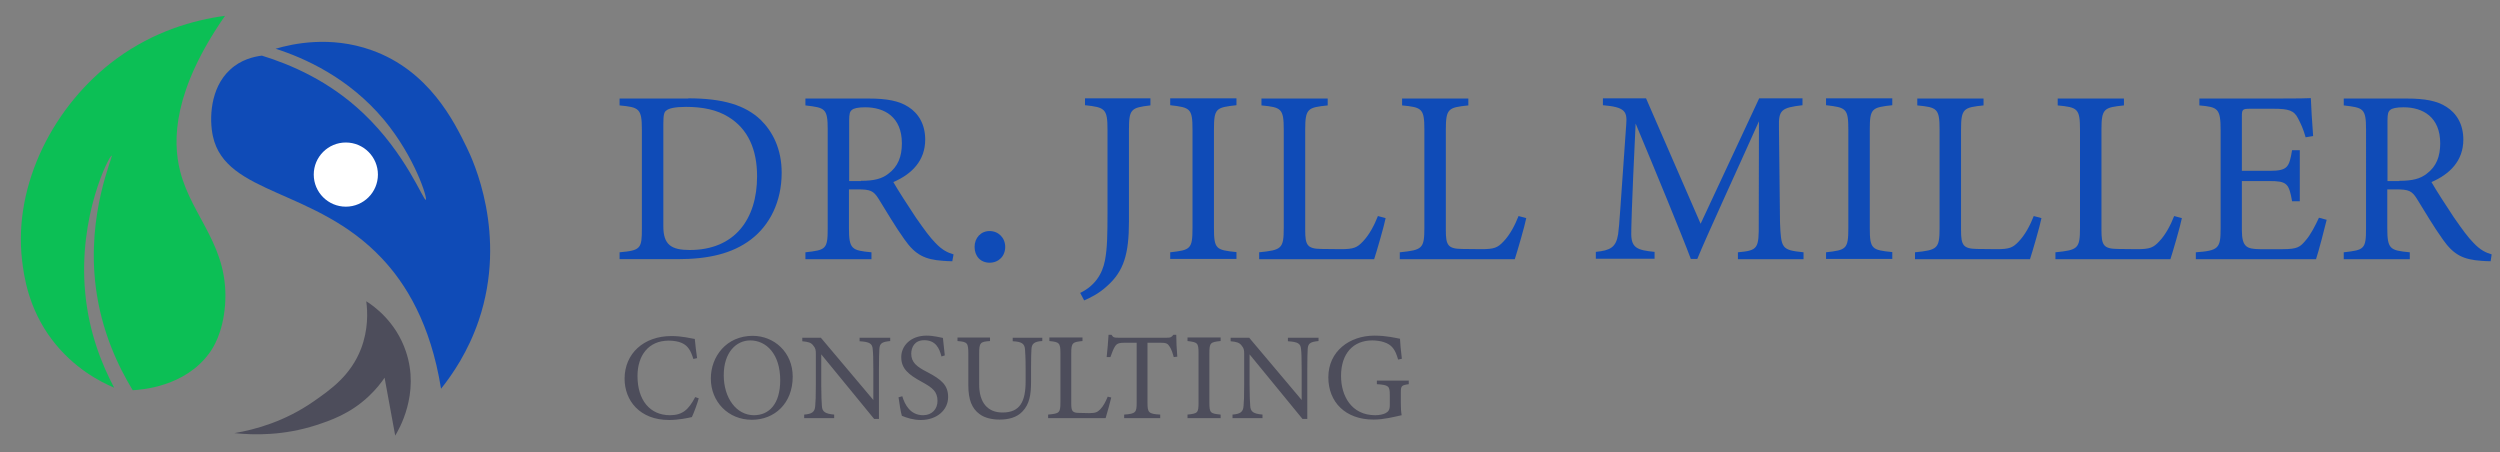 <?xml version="1.0" encoding="utf-8"?>
<!-- Generator: Adobe Illustrator 26.2.1, SVG Export Plug-In . SVG Version: 6.00 Build 0)  -->
<svg version="1.1" id="Layer_1" xmlns="http://www.w3.org/2000/svg" xmlns:xlink="http://www.w3.org/1999/xlink" x="0px" y="0px"
	 viewBox="0 0 1200 217" style="enable-background:new 0 0 1200 217;" xml:space="preserve">
<rect x="0" y="0" width="1200" height="217" fill="#808080" stroke="none"/>
<style type="text/css">
	.st0{fill:#0CBF55;}
	.st1{fill:#4D4D5B;}
	.st2{fill:#0F4BB7;}
	.st3{fill:#FFFFFF;}
</style>
<g>
	<path class="st0" d="M108,7.6c-15,2-34.1,7.4-52.1,20.6C25.9,50.2,6.3,88.5,10.6,125c0.9,7.4,2.9,22.9,14.4,38.1
		c10.4,13.7,23.2,20.2,29.8,23c-5.5-10.4-12.1-25.9-13.9-45.6c-3.5-36.9,11.7-66.1,12.7-65.8C54.5,75,41.4,102.4,46,138
		c2.7,21,10.7,37.8,17.7,49.3c4.3-0.2,25-1.7,36.7-17.7c1.9-2.5,6.5-9.7,7.6-22.8c2.3-28.5-15.8-42.3-21.5-64.5
		C82.6,67.1,83.3,43.2,108,7.6z"/>
	<path class="st1" d="M175.8,144.6c0.7,5.1,1,13.6-2.5,22.8c-5,12.9-14.6,19.6-22.8,25.3c-13.8,9.6-27.9,13.5-38,15.2
		c9.6,1,23.7,1.2,39.2-3.8c6.7-2.2,16.3-5.4,25.3-13.9c3.5-3.3,6-6.5,7.6-8.9c1.7,9.3,3.4,18.6,5.1,27.8c1.5-2.5,12.1-20,5.1-40.5
		C190,154.4,179.5,146.9,175.8,144.6z"/>
	<path class="st2" d="M125.7,26.7c13.9,4.3,32.3,12.1,48.7,27.7c20.5,19.4,28.9,42.1,30,41.5c0.9-0.5-5.1-20.3-20-38.3
		c-17-20.4-38.4-29.8-52.1-34.2c8.1-2.4,26.2-6.4,46.1,0.7c27.5,9.8,39.5,34.1,45.6,46.6c2.9,5.9,19.8,41.7,5.8,83.1
		c-5.1,15-12.6,25.9-18.1,32.8c-5-31.3-17-50.6-28.6-62.8c-31.6-33.4-74.8-30.2-80.9-58.4c-1.8-8.1-1.4-23.1,8.2-31.9
		C115.6,28.6,121.8,27.2,125.7,26.7z"/>
	<circle class="st3" cx="166" cy="83.8" r="15.4"/>
</g>
<g>
	<path class="st2" d="M330.4,47.2c16.7,0,27.3,3.3,34.7,10.3c5.8,5.7,10.1,14,10.1,25.4c0,13.9-5.7,25.2-14.8,32.1
		c-9,6.8-20.5,9.4-35.2,9.4h-27.8v-3.3c10.2-0.9,10.7-1.8,10.7-11.5V62.2c0-10.2-1.4-10.7-10.7-11.6v-3.3H330.4z M318.4,108.6
		c0,8.9,3.8,11.4,12.7,11.4c21.4,0,32.3-14.6,32.3-35.4c0-12.9-4.4-22.8-13.8-28.5c-5.5-3.4-12.3-4.8-20.3-4.8
		c-5.3,0-8.2,0.7-9.4,1.7c-1.1,0.7-1.5,2-1.5,6.6V108.6z"/>
	<path class="st2" d="M457.1,125.4c-1.5,0-2.9-0.1-4.4-0.2c-8.7-0.6-13.3-2.8-18.5-10.2c-4.4-6.1-8.7-13.5-12.5-19.6
		c-2.4-3.8-3.9-4.5-10-4.5h-4.2v18.6c0,10.1,1.3,10.7,10.8,11.6v3.3h-31.7v-3.3c9.9-1.1,10.7-1.5,10.7-11.6V62.1
		c0-10.1-1.3-10.4-10.7-11.5v-3.3H417c8.7,0,14.5,1.1,19,4c4.9,3.1,8.1,8.4,8.1,15.7c0,10.2-6.5,16.6-15.3,20.4
		c2.1,3.7,7.2,11.6,10.8,17c4.4,6.3,6.6,9.3,9.4,12.2c3.2,3.4,5.9,4.7,8.7,5.5L457.1,125.4z M413.3,86.8c6.2,0,10.1-1,13.1-3.4
		c4.6-3.4,6.5-8.2,6.5-14.6c0-12.7-8.4-17.3-17.6-17.3c-3.4,0-5.5,0.5-6.3,1.2c-1.1,0.8-1.4,2-1.4,5.1v29.1H413.3z"/>
	<path class="st2" d="M475,126.1c-4.3,0-7.2-3.1-7.2-7.6c0-4.3,3-7.6,7.2-7.6c4.3,0,7.5,3.3,7.5,7.6
		C482.5,123,479.3,126.1,475,126.1z"/>
	<path class="st2" d="M552.1,50.6c-9.3,1.1-10.2,1.8-10.2,11.8v43.9c0,15.7-2.5,23.9-10.5,31c-3.9,3.6-7.8,5.5-11,6.9l-1.9-3.6
		c6.8-3.3,10.6-8.8,11.9-15.7c1.1-5.7,1.2-12.6,1.2-22.6v-40c0-10-1.1-10.8-10.8-11.8v-3.3h31.4V50.6z"/>
	<path class="st2" d="M561.7,124.4v-3.3c9.7-1.1,10.7-1.5,10.7-11.6V62.3c0-10.2-1-10.7-10.7-11.8v-3.3h31.8v3.3
		c-9.9,1.1-10.8,1.5-10.8,11.8v47.1c0,10.2,1,10.6,10.8,11.6v3.3H561.7z"/>
	<path class="st2" d="M665.1,104.7c-0.7,3.7-4.3,16-5.5,19.7h-55.2v-3.3c10.8-1.1,11.8-1.7,11.8-11.8V62.2
		c0-10.1-1.2-10.7-10.7-11.6v-3.3h31.8v3.3c-9.5,1-10.8,1.4-10.8,11.6v48.3c0,7.2,1,8.9,7.7,9c0.1,0,8.7,0.1,9.4,0.1
		c6.1,0,7.8-0.7,10.6-3.7c3-3.1,5.5-7.8,7.2-12.2L665.1,104.7z"/>
	<path class="st2" d="M732.6,104.7c-0.7,3.7-4.3,16-5.5,19.7h-55.2v-3.3c10.8-1.1,11.8-1.7,11.8-11.8V62.2
		c0-10.1-1.2-10.7-10.7-11.6v-3.3h31.8v3.3c-9.5,1-10.8,1.4-10.8,11.6v48.3c0,7.2,1,8.9,7.7,9c0.1,0,8.7,0.1,9.4,0.1
		c6.1,0,7.8-0.7,10.6-3.7c3-3.1,5.5-7.8,7.2-12.2L732.6,104.7z"/>
	<path class="st2" d="M834.2,124.4v-3.3c9.7-0.9,10.1-1.7,10-14.4l0.1-48.5c-9.7,21.7-25.4,55.7-29.6,66.1h-3.1
		c-4-10.8-17.5-43.5-26.5-65c-2,41.6-2.1,50.9-2.1,53.2c0.1,6.6,3.1,7.6,11.2,8.4v3.3H766v-3.3c6.9-0.7,9.7-2.1,10.7-8.5
		c0.7-5.2,0.8-9.5,3.9-52.8c0.5-6.2-0.7-8.2-11.2-9.1v-3.3h20.7l26.2,60.2l28.1-60.2h20.8v3.3c-10.2,1.2-11.5,2.3-11.3,10.6
		l0.5,45.6c0.5,12.7,0.8,13.3,11.3,14.4v3.3H834.2z"/>
	<path class="st2" d="M876.5,124.4v-3.3c9.7-1.1,10.7-1.5,10.7-11.6V62.3c0-10.2-1-10.7-10.7-11.8v-3.3h31.8v3.3
		c-9.9,1.1-10.8,1.5-10.8,11.8v47.1c0,10.2,1,10.6,10.8,11.6v3.3H876.5z"/>
	<path class="st2" d="M979.9,104.7c-0.7,3.7-4.3,16-5.5,19.7h-55.2v-3.3c10.8-1.1,11.8-1.7,11.8-11.8V62.2
		c0-10.1-1.2-10.7-10.7-11.6v-3.3h31.8v3.3c-9.5,1-10.8,1.4-10.8,11.6v48.3c0,7.2,1,8.9,7.7,9c0.1,0,8.7,0.1,9.4,0.1
		c6.1,0,7.8-0.7,10.6-3.7c3-3.1,5.5-7.8,7.2-12.2L979.9,104.7z"/>
	<path class="st2" d="M1047.3,104.7c-0.7,3.7-4.3,16-5.5,19.7h-55.2v-3.3c10.8-1.1,11.8-1.7,11.8-11.8V62.2
		c0-10.1-1.2-10.7-10.7-11.6v-3.3h31.8v3.3c-9.5,1-10.8,1.4-10.8,11.6v48.3c0,7.2,1,8.9,7.7,9c0.1,0,8.7,0.1,9.4,0.1
		c6.1,0,7.8-0.7,10.6-3.7c3-3.1,5.5-7.8,7.2-12.2L1047.3,104.7z"/>
	<path class="st2" d="M1116.8,105.5c-0.7,3.1-3.9,15.3-5.1,18.9H1054v-3.3c11-0.8,11.9-1.9,11.9-11.6V62.6c0-10.6-1.3-11.2-10.2-12
		v-3.3h36.3c11.2,0,15.8-0.1,17.2-0.2c0.1,3,0.6,11.9,1.1,18.2l-3.6,0.6c-1.1-4-2.3-6.5-3.6-9c-1.9-3.9-4.6-4.7-11.8-4.7h-11.3
		c-3.7,0-3.9,0.4-3.9,3.8V82h13.2c8.9,0,9.5-1.8,10.9-9.9h3.7v24.5h-3.7c-1.5-8.6-2.5-9.7-11-9.7h-13.1v23.6c0,8.3,2.6,9,8.6,9.1h11
		c7.2,0,8.4-1.1,11-4.2c2.3-2.5,4.8-7.4,6.4-10.9L1116.8,105.5z"/>
	<path class="st2" d="M1195.5,125.4c-1.5,0-2.9-0.1-4.4-0.2c-8.7-0.6-13.3-2.8-18.5-10.2c-4.4-6.1-8.7-13.5-12.5-19.6
		c-2.4-3.8-3.9-4.5-10-4.5h-4.2v18.6c0,10.1,1.3,10.7,10.8,11.6v3.3h-31.7v-3.3c9.9-1.1,10.7-1.5,10.7-11.6V62.1
		c0-10.1-1.3-10.4-10.7-11.5v-3.3h30.3c8.7,0,14.5,1.1,19,4c4.9,3.1,8.1,8.4,8.1,15.7c0,10.2-6.5,16.6-15.3,20.4
		c2.1,3.7,7.2,11.6,10.8,17c4.4,6.3,6.6,9.3,9.4,12.2c3.2,3.4,5.9,4.7,8.7,5.5L1195.5,125.4z M1151.7,86.8c6.2,0,10.1-1,13.1-3.4
		c4.6-3.4,6.5-8.2,6.5-14.6c0-12.7-8.4-17.3-17.6-17.3c-3.4,0-5.5,0.5-6.3,1.2c-1.1,0.8-1.4,2-1.4,5.1v29.1H1151.7z"/>
</g>
<g>
	<path class="st1" d="M335.4,191.2c-0.8,2.9-2.4,7.1-3.3,9c-1.7,0.4-6.4,1.4-10.9,1.4c-14.2,0-21.4-9.4-21.4-19.8
		c0-12.1,9.2-20.5,22.5-20.5c5.1,0,9.3,1.1,11.2,1.4c0.2,2.7,0.7,6.2,1.1,9.2l-1.8,0.4c-1.2-4-2.6-6.4-5.6-7.7
		c-1.5-0.7-4-1.1-6.2-1.1c-9.8,0-15,7.2-15,17c0,11.5,5.9,18.8,15.6,18.8c6.1,0,9-2.8,12.1-8.7L335.4,191.2z"/>
	<path class="st1" d="M361.3,161.2c10.2,0,19.2,7.8,19.2,19.6c0,12.8-8.7,20.7-19.6,20.7c-11.4,0-19.7-8.7-19.7-19.8
		C341.2,171.1,348.7,161.2,361.3,161.2z M360.1,163.4c-6.6,0-12.7,5.6-12.7,16.7c0,11,6.1,19.2,14.5,19.2c7.2,0,12.6-5.3,12.6-16.8
		C374.5,170,367.9,163.4,360.1,163.4z"/>
	<path class="st1" d="M427.3,163.7c-3.8,0.4-5,1-5.2,3.7c-0.1,1.9-0.2,4.4-0.2,9.9v23.8h-2.3l-25.4-31V185c0,5.3,0.2,8,0.3,9.7
		c0.1,3,1.6,3.9,5.9,4.3v1.7H386V199c3.7-0.3,5.1-1.2,5.3-4.1c0.2-1.9,0.3-4.6,0.3-10v-15.1c0-1.7-0.1-2.6-1.2-3.9
		c-1.1-1.5-2.4-1.8-5.3-2.1v-1.7h8.9l25.2,29.9v-14.5c0-5.5-0.1-8.1-0.3-9.9c-0.2-2.7-1.5-3.5-6.3-3.8v-1.7h14.7V163.7z"/>
	<path class="st1" d="M451.9,171.1c-1-3.9-2.7-7.8-8.3-7.8c-4.6,0-6.2,3.4-6.2,6.5c0,4.1,2.6,6.2,7.5,8.7
		c7.1,3.7,10.2,6.4,10.2,12.1c0,6.2-5.4,11-13.1,11c-3.6,0-6.6-1-9.1-2c-0.5-1.7-1.2-5.7-1.6-8.9l1.8-0.5c1.2,4,3.8,9.1,10,9.1
		c4.3,0,6.9-3,6.9-6.8c0-4.6-2.4-6.4-7.7-9.3c-6.2-3.4-9.7-6.2-9.7-11.8c0-5.3,4.4-10.3,12.2-10.3c3.3,0,6.6,0.9,7.8,1.1
		c0.2,2.1,0.5,4.5,0.9,8.4L451.9,171.1z"/>
	<path class="st1" d="M500.3,163.7c-3.7,0.2-5.1,1.2-5.2,3.9c-0.1,1.4-0.2,3.9-0.2,9.3v6.4c0,6.1-0.7,10.7-4.2,14.3
		c-2.8,2.9-6.8,3.8-10.9,3.8c-3.4,0-7.1-0.7-9.7-2.7c-3.6-2.7-5.3-6.8-5.3-13.8v-15.1c0-5.3-0.5-5.7-5.2-6.1v-1.7h15.6v1.7
		c-4.7,0.3-5.2,0.8-5.2,6.1v14.8c0,8.7,4.1,13.4,11.2,13.4c8.4,0,11.1-5.2,11.1-15.1V177c0-5.5-0.2-7.7-0.3-9.3
		c-0.2-2.7-1.5-3.7-5.9-3.9v-1.7h14.2V163.7z"/>
	<path class="st1" d="M533.4,190.8c-0.4,1.8-2.1,8-2.7,9.9h-27.6V199c5.4-0.5,5.9-0.8,5.9-5.9v-23.6c0-5-0.6-5.3-5.3-5.8v-1.7h15.9
		v1.7c-4.7,0.5-5.4,0.7-5.4,5.8v24.2c0,3.6,0.5,4.5,3.9,4.5c0.1,0,4.3,0.1,4.7,0.1c3,0,3.9-0.4,5.3-1.8c1.5-1.5,2.7-3.9,3.6-6.1
		L533.4,190.8z"/>
	<path class="st1" d="M563.4,171.4c-0.5-1.9-1.2-3.9-1.9-4.9c-1-1.6-1.5-2-4.8-2h-5.9v28.9c0,4.6,0.5,5.3,6.1,5.6v1.7h-17.3V199
		c5.5-0.4,6-1,6-5.6v-28.9h-5.4c-3.3,0-4.2,0.4-5.2,2.1c-0.7,1.2-1.2,2.6-2,4.8h-1.8c0.4-3.6,0.7-7.4,0.9-10.7h1.4
		c0.9,1.4,1.5,1.4,3.2,1.4h23.5c1.7,0,2.1-0.2,3-1.4h1.4c0,2.8,0.2,7.1,0.5,10.5L563.4,171.4z"/>
	<path class="st1" d="M570,200.7V199c4.9-0.5,5.3-0.8,5.3-5.8v-23.6c0-5.1-0.5-5.3-5.3-5.9v-1.7h15.9v1.7c-4.9,0.5-5.4,0.8-5.4,5.9
		v23.6c0,5.1,0.5,5.3,5.4,5.8v1.7H570z"/>
	<path class="st1" d="M632.9,163.7c-3.8,0.4-5,1-5.2,3.7c-0.1,1.9-0.2,4.4-0.2,9.9v23.8h-2.3l-25.4-31V185c0,5.3,0.2,8,0.3,9.7
		c0.1,3,1.6,3.9,5.9,4.3v1.7h-14.4V199c3.7-0.3,5.1-1.2,5.3-4.1c0.2-1.9,0.3-4.6,0.3-10v-15.1c0-1.7-0.1-2.6-1.2-3.9
		c-1.1-1.5-2.4-1.8-5.3-2.1v-1.7h8.9l25.2,29.9v-14.5c0-5.5-0.1-8.1-0.3-9.9c-0.2-2.7-1.5-3.5-6.3-3.8v-1.7h14.7V163.7z"/>
	<path class="st1" d="M676.3,184.4c-3.7,0.5-3.9,0.8-3.9,4.3v5c0,2.1,0.1,4,0.4,5.6c-3.7,0.8-8.5,2.1-13.5,2.1
		c-13.5,0-21.7-8.4-21.7-20.3c0-12.5,10.2-20,22.1-20c6.1,0,10.5,1.2,12.3,1.5c0.1,2.2,0.4,5.8,0.9,9.6l-1.8,0.4
		c-1.4-5-3.1-7.2-6.9-8.4c-1.4-0.5-3.8-0.8-5.5-0.8c-9.1,0-15,6.2-15,17.1c0,9.4,4.9,18.8,16.4,18.8c2,0,3.9-0.4,5-1
		c1.2-0.7,2-1.4,2-3.8v-4.9c0-4.3-0.5-4.8-6.2-5.2v-1.7h15.3V184.4z"/>
</g>
</svg>
